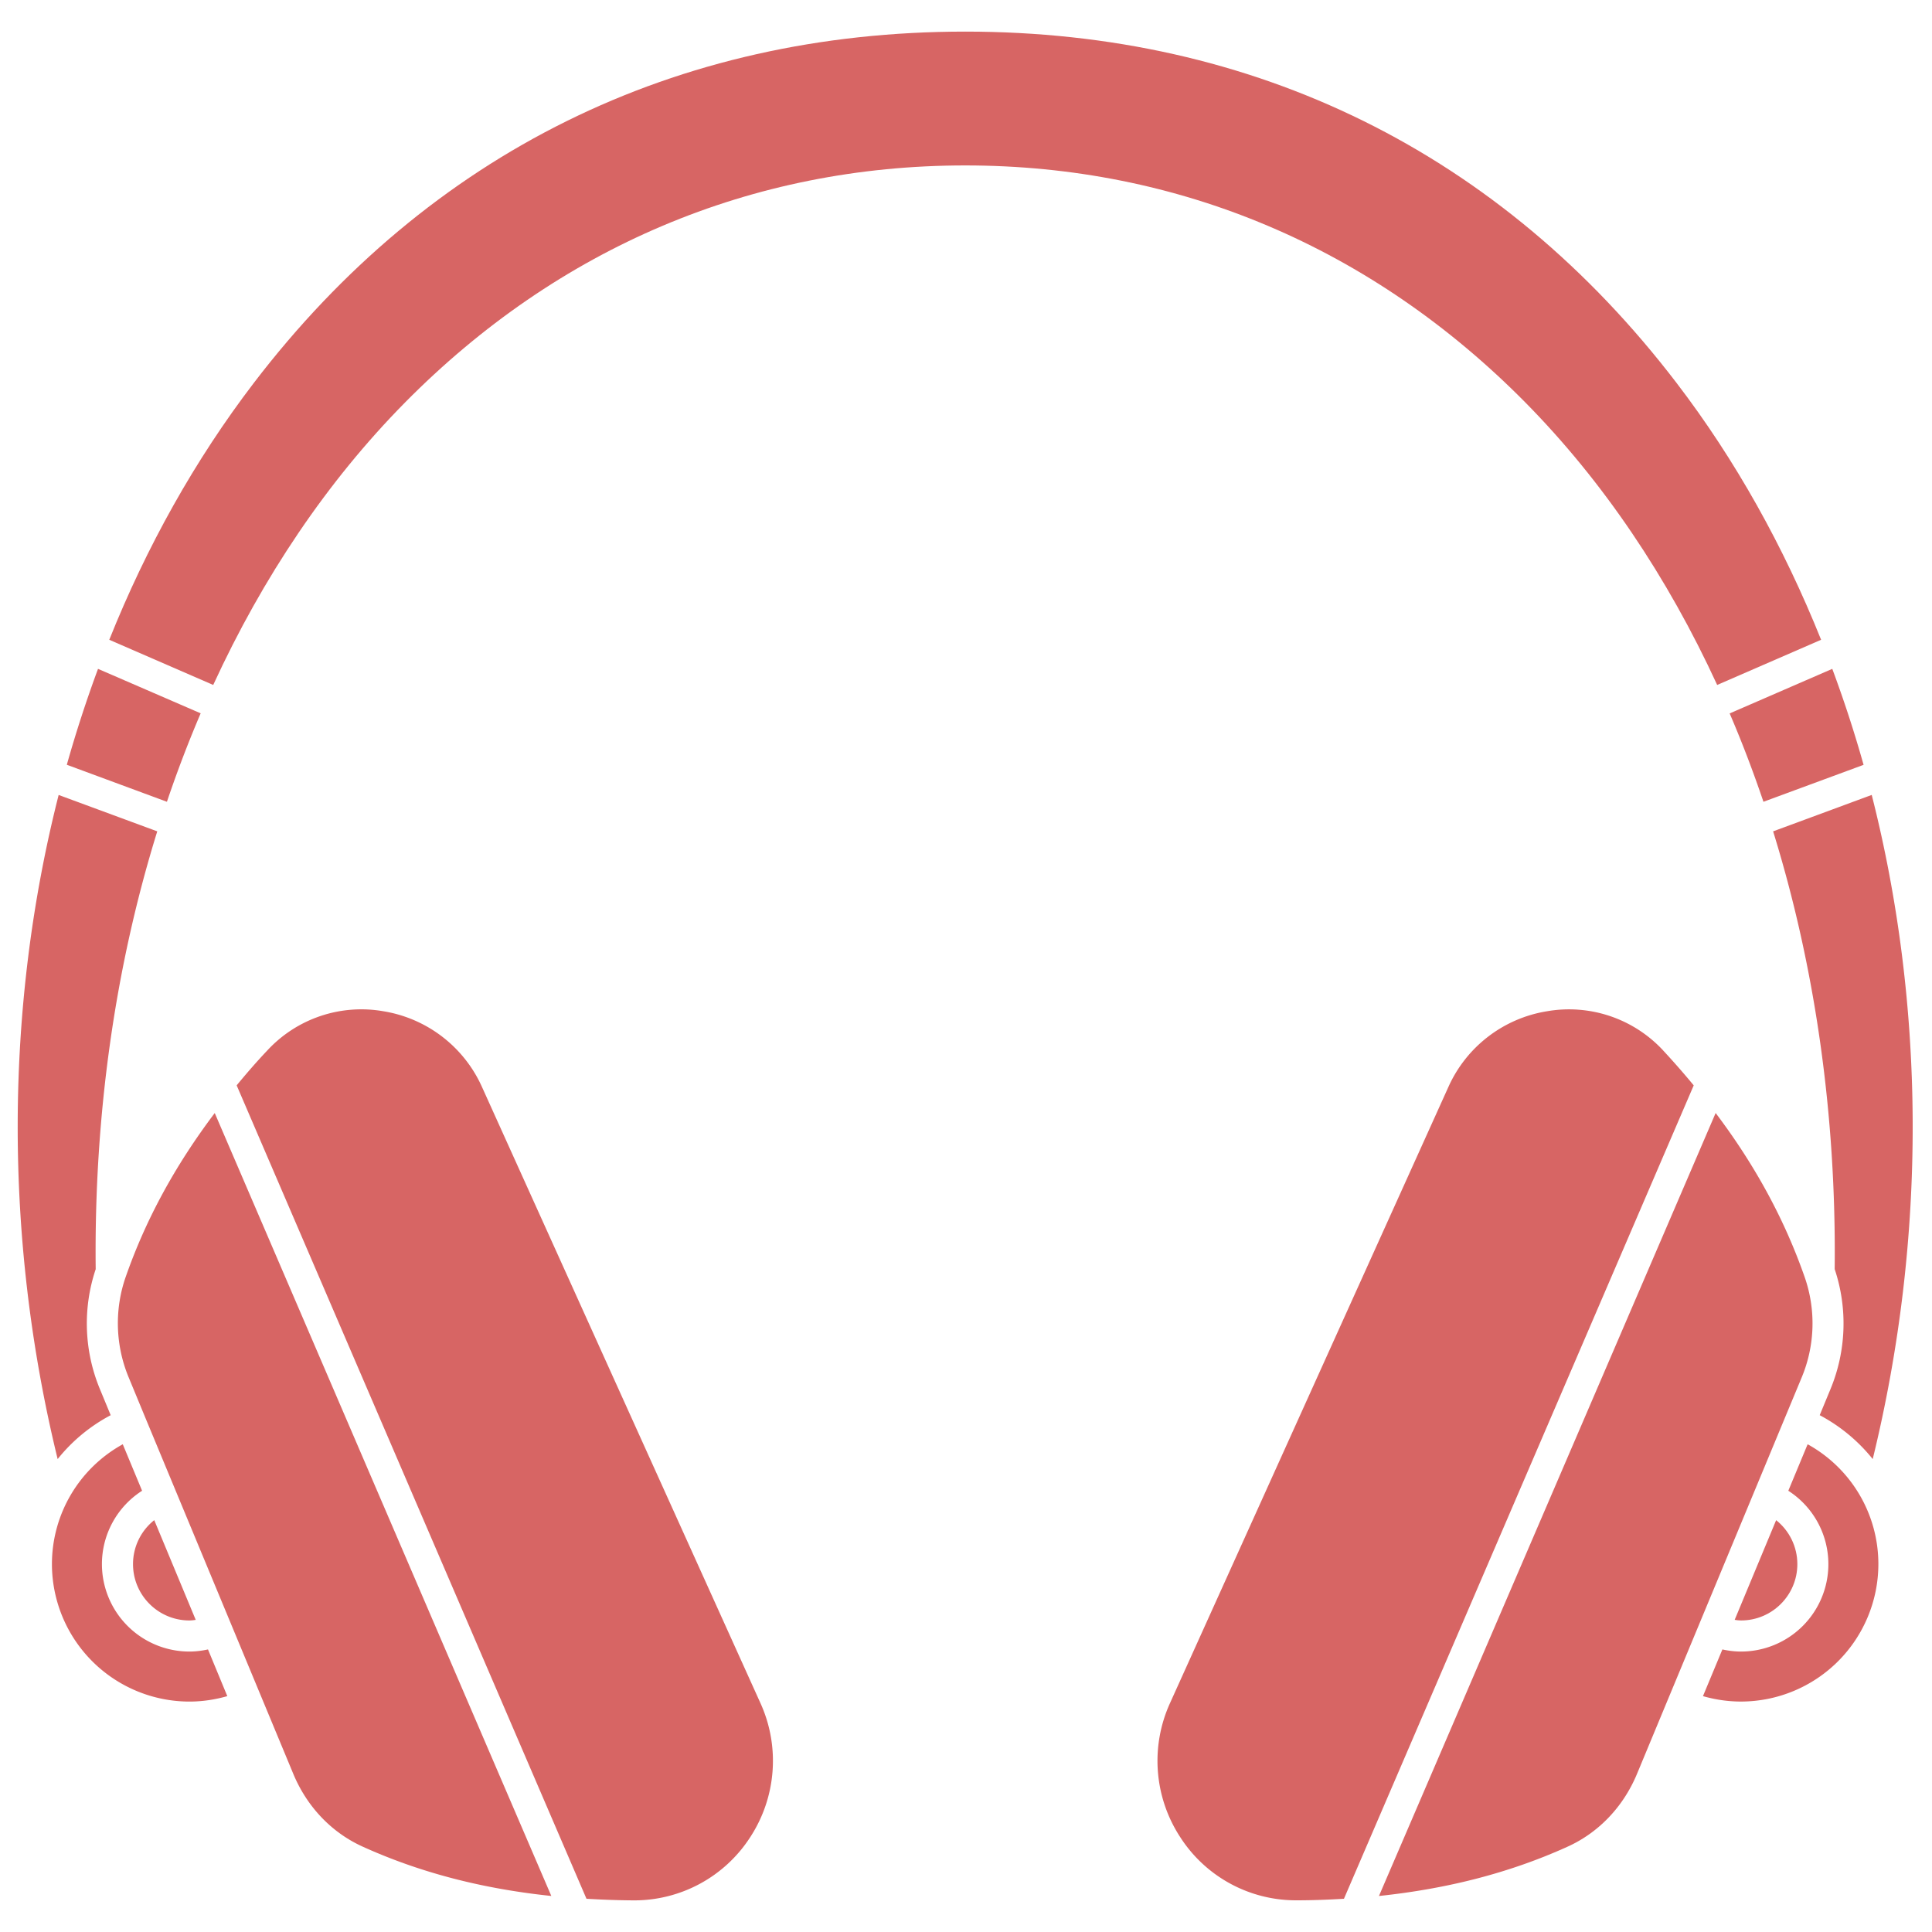 <?xml version="1.0" encoding="UTF-8"?>
<svg xmlns="http://www.w3.org/2000/svg" width="100" height="100" version="1.0" viewBox="0 0 75 75">
  <defs>
    <clipPath id="a">
      <path d="M53 43h18v30.977H53Zm0 0"></path>
    </clipPath>
    <clipPath id="b">
      <path d="M4 43h18v30.977H4Zm0 0"></path>
    </clipPath>
    <clipPath id="c">
      <path d="M44 39h22v34.977H44Zm0 0"></path>
    </clipPath>
    <clipPath id="d">
      <path d="M4 1.227h67V27H4Zm0 0"></path>
    </clipPath>
    <clipPath id="e">
      <path d="M9 39h22v34.977H9Zm0 0"></path>
    </clipPath>
  </defs>
  <path fill="#d76564" d="m7.79 27.691-3.985-1.726a49.301 49.301 0 0 0-1.211 3.723l3.886 1.437a46.836 46.836 0 0 1 1.31-3.434ZM7.352 62.906c.082 0 .164-.011.246-.023l-1.61-3.871a2.175 2.175 0 0 0-.824 1.707c0 1.207.98 2.187 2.188 2.187Zm0 0"></path>
  <path fill="#d76564" d="M7.352 64.113a3.397 3.397 0 0 1-3.395-3.394 3.38 3.38 0 0 1 1.559-2.848l-.75-1.805a5.311 5.311 0 0 0-2.75 4.653 5.343 5.343 0 0 0 5.336 5.336c.503 0 .996-.075 1.472-.211l-.75-1.813c-.234.051-.476.082-.722.082ZM4.297 54.938l-.418-1.012a6.638 6.638 0 0 1-.164-4.656c-.067-6.004.762-11.758 2.39-16.997L2.277 30.86C.203 39.016.125 47.992 2.238 56.641a6.56 6.56 0 0 1 2.059-1.703ZM71.223 49.27a6.66 6.66 0 0 1-.164 4.656l-.418 1.011a6.614 6.614 0 0 1 2.058 1.704c2.114-8.649 2.035-17.625-.039-25.782l-3.828 1.414c1.625 5.239 2.457 10.993 2.39 16.997ZM68.457 31.125l3.887-1.434a47.713 47.713 0 0 0-1.215-3.726l-3.984 1.73c.48 1.114.914 2.258 1.312 3.43Zm0 0"></path>
  <g clip-path="url(#a)">
    <path fill="#d76564" d="m68.098 57.91 1.207-2.906.64-1.54a5.453 5.453 0 0 0 .106-3.905c-.781-2.23-1.922-4.329-3.45-6.352l-13.07 30.395c2.68-.282 5.098-.907 7.313-1.91 1.215-.547 2.176-1.555 2.707-2.837Zm0 0"></path>
  </g>
  <g clip-path="url(#b)">
    <path fill="#d76564" d="M4.883 49.559a5.474 5.474 0 0 0 .11 3.906l.636 1.539 1.207 2.906 4.547 10.945c.531 1.282 1.492 2.29 2.707 2.836 2.219 1.004 4.633 1.63 7.312 1.91L8.336 43.208c-1.527 2.023-2.672 4.117-3.453 6.352Zm0 0"></path>
  </g>
  <path fill="#d76564" d="m68.95 59.012-1.61 3.87c.082.013.16.024.246.024 1.207 0 2.187-.98 2.187-2.187 0-.676-.312-1.301-.824-1.707Zm0 0"></path>
  <path fill="#d76564" d="m70.172 56.066-.75 1.805a3.385 3.385 0 0 1 1.555 2.848 3.393 3.393 0 0 1-3.391 3.394c-.246 0-.488-.031-.723-.082l-.754 1.813c.477.136.97.21 1.477.21a5.34 5.34 0 0 0 5.332-5.335 5.307 5.307 0 0 0-2.746-4.653Zm0 0"></path>
  <g clip-path="url(#c)">
    <path fill="#d76564" d="M64.57 40.785a4.984 4.984 0 0 0-4.523-1.527 5.078 5.078 0 0 0-3.817 2.93l-10.812 23.93a5.411 5.411 0 0 0 .395 5.195 5.339 5.339 0 0 0 4.503 2.457h.02c.625 0 1.234-.024 1.836-.06L65.75 42.134a30.964 30.964 0 0 0-1.18-1.348Zm0 0"></path>
  </g>
  <g clip-path="url(#d)">
    <path fill="#d76564" d="m66.66 26.59 4.035-1.754c-1.449-3.61-3.32-6.977-5.613-9.973-6.82-8.922-16.367-13.636-27.613-13.636-11.246 0-20.793 4.714-27.614 13.636-2.293 3-4.168 6.364-5.613 9.973l4.035 1.754c1.926-4.188 4.426-7.906 7.442-10.961 5.949-6.024 13.469-9.207 21.75-9.207s15.8 3.183 21.75 9.207c3.015 3.055 5.515 6.773 7.441 10.96Zm0 0"></path>
  </g>
  <g clip-path="url(#e)">
    <path fill="#d76564" d="M18.707 42.188a5.087 5.087 0 0 0-3.816-2.93 4.971 4.971 0 0 0-4.524 1.531c-.418.441-.805.89-1.18 1.344L22.767 73.71c.601.035 1.21.059 1.836.062h.02a5.353 5.353 0 0 0 4.503-2.457 5.42 5.42 0 0 0 .395-5.199Zm0 0"></path>
  </g>
</svg>

